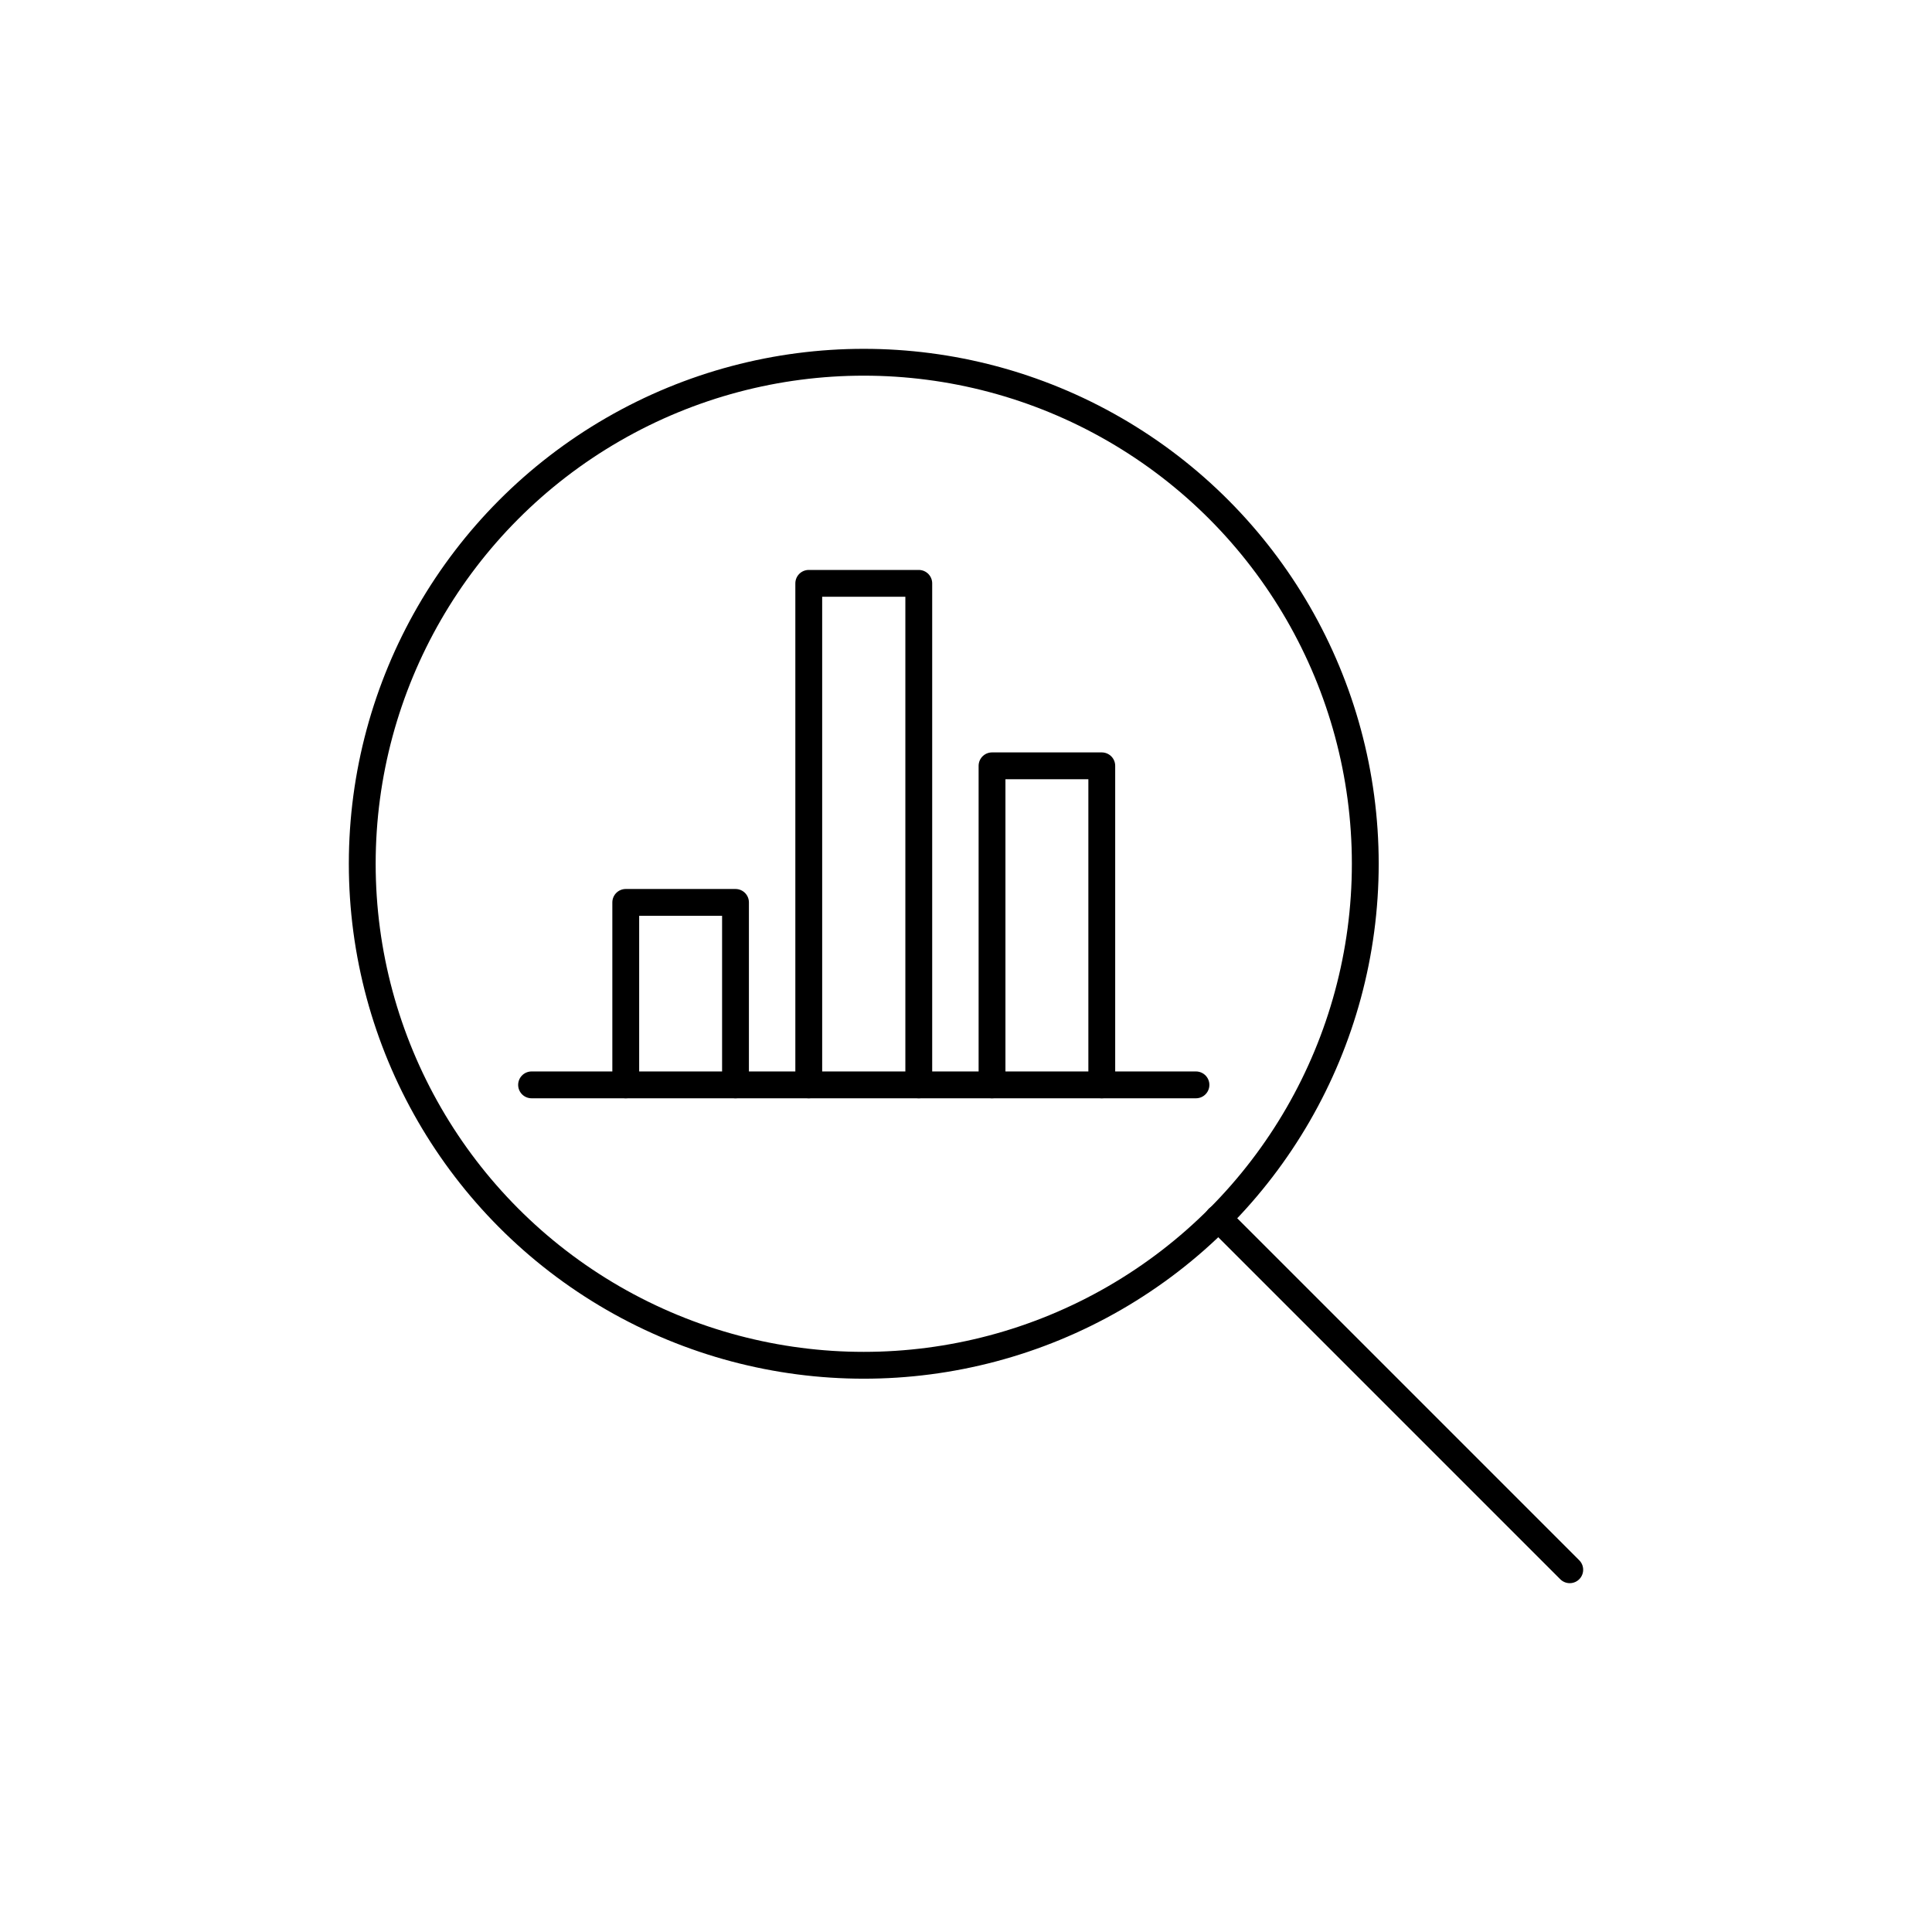 <svg xmlns="http://www.w3.org/2000/svg" viewBox="0 0 72 72"><defs><style>.cls-1{fill:none;stroke:#000;stroke-linecap:round;stroke-linejoin:round;}</style></defs><title>icons-trading-commodities</title>
<g id="Icons"><polyline class="cls-1" points="23.32 40.43 23.32 33.63 27.41 33.63 27.41 40.43"/><polyline class="cls-1" points="36.97 40.43 36.97 28.54 41.06 28.54 41.06 40.43"/><polyline class="cls-1" points="30.14 40.43 30.14 21.74 34.24 21.74 34.24 40.43"/><line class="cls-1" x1="44.57" y1="40.43" x2="19.81" y2="40.43"/><circle class="cls-1" cx="32.19" cy="32.19" r="18.69"/><line class="cls-1" x1="45.4" y1="45.4" x2="58.5" y2="58.5"/></g></svg>